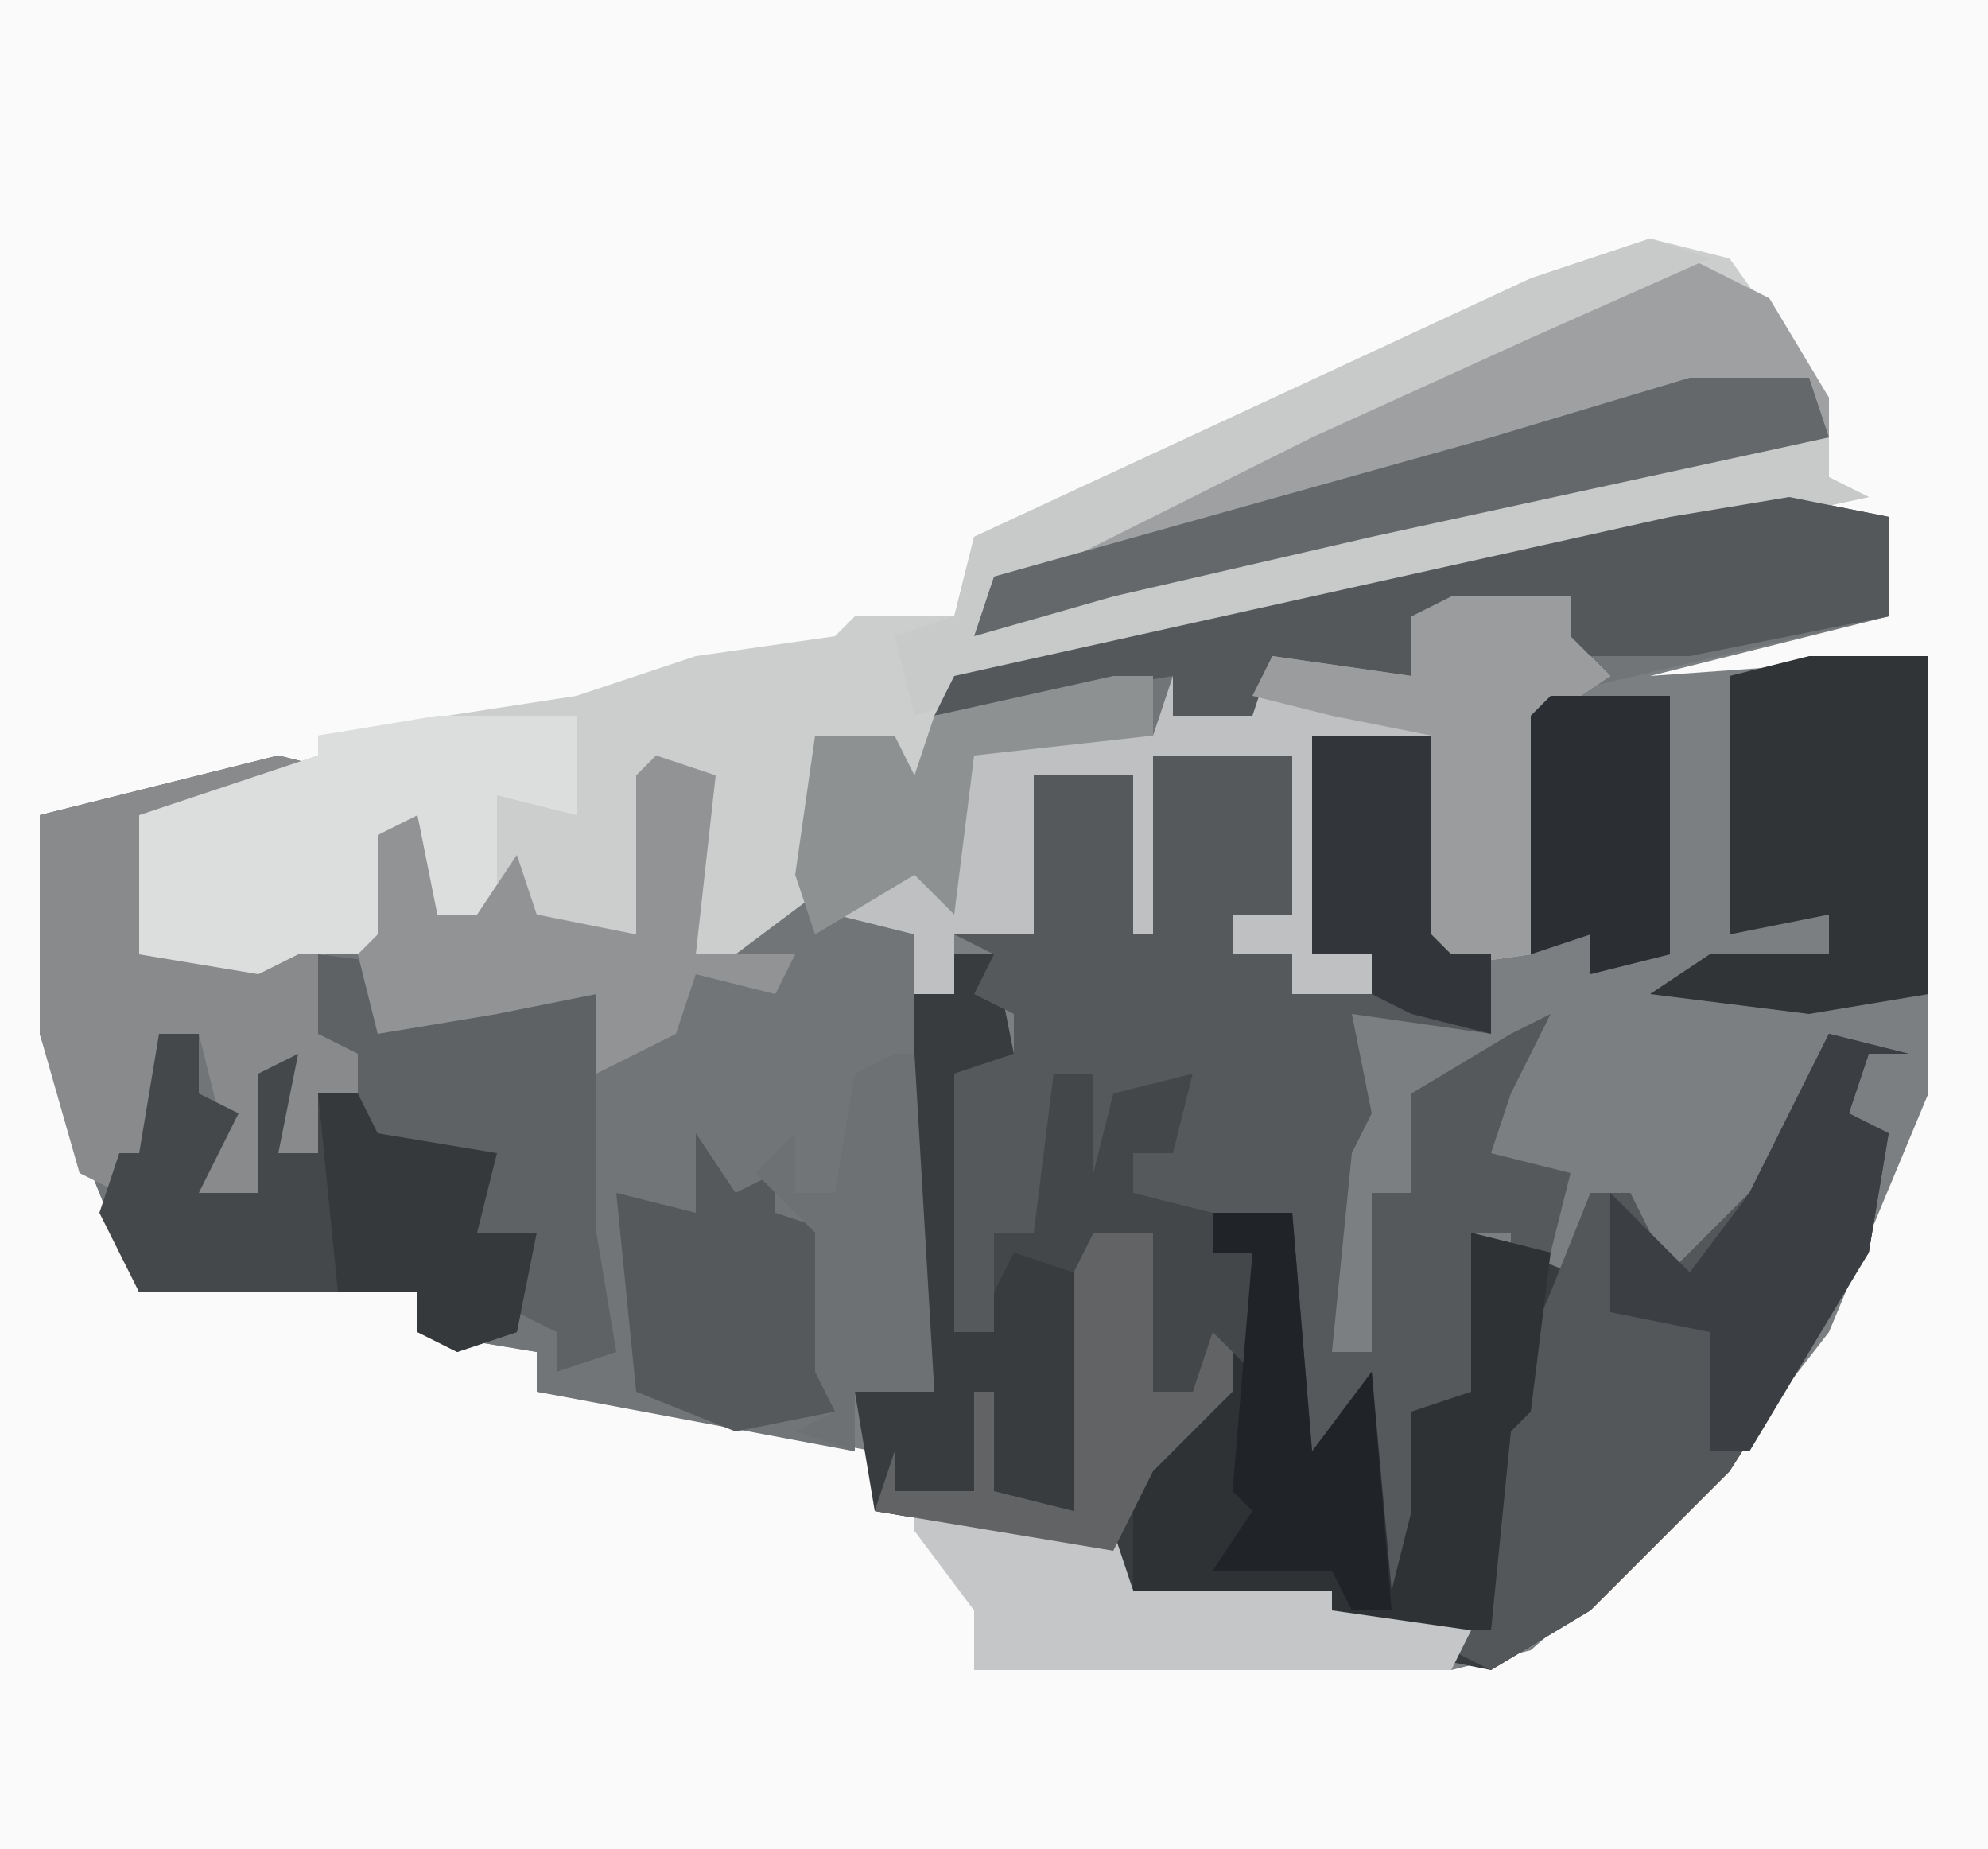 <?xml version="1.0" encoding="UTF-8"?>
<svg version="1.1" xmlns="http://www.w3.org/2000/svg" width="100" height="93">
<path d="M0,0 L100,0 L100,93 L0,93 Z " fill="#FAFAFA" transform="translate(0,0)"/>
<path d="M0,0 L5,1 L5,6 L-7,9 L7,8 L7,30 L2,42 L-5,51 L-13,58 L-17,59 L-17,58 L-25,57 L-25,56 L-33,55 L-34,53 L-46,51 L-46,48 L-57,46 L-63,45 L-63,43 L-69,42 L-69,40 L-83,40 L-87,30 L-88,27 L-88,16 L-76,13 L-72,14 L-79,16 L-83,16 L-83,23 L-79,22 L-76,22 L-71,22 L-71,17 L-69,16 L-68,21 L-66,21 L-64,18 L-63,21 L-58,22 L-58,14 L-54,14 L-55,23 L-50,20 L-49,12 L-45,12 L-44,14 L-42,9 L-6,1 Z " fill="#7C7F81" transform="translate(90,25)"/>
<path d="M0,0 L5,1 L5,6 L-12,10 L-13,23 L-20,24 L-19,22 L-18,12 L-24,12 L-24,23 L-21,23 L-21,25 L-25,25 L-25,23 L-28,23 L-28,21 L-25,21 L-25,13 L-32,13 L-32,22 L-33,22 L-33,14 L-38,14 L-38,22 L-42,22 L-42,25 L-44,25 L-43,45 L-47,45 L-47,48 L-63,45 L-63,43 L-69,42 L-69,40 L-83,40 L-87,30 L-88,27 L-88,16 L-76,13 L-72,14 L-79,16 L-83,16 L-83,23 L-79,22 L-76,22 L-71,22 L-71,17 L-69,16 L-68,21 L-66,21 L-64,18 L-63,21 L-58,22 L-58,14 L-54,14 L-55,23 L-50,20 L-49,12 L-45,12 L-44,14 L-42,9 L-6,1 Z " fill="#727577" transform="translate(90,25)"/>
<path d="M0,0 L4,1 L9,8 L9,12 L11,13 L-31,22 L-35,23 L-36,29 L-39,25 L-41,25 L-42,33 L-46,36 L-48,36 L-48,27 L-50,27 L-51,35 L-56,35 L-61,34 L-63,30 L-63,36 L-68,36 L-70,37 L-76,36 L-76,29 L-67,26 L-67,25 L-54,23 L-48,21 L-41,20 L-40,19 L-35,19 L-34,15 L-6,2 Z " fill="#CCCECE" transform="translate(83,12)"/>
<path d="M0,0 L2,0 L3,5 L1,6 L0,19 L2,19 L2,14 L4,14 L5,6 L7,6 L7,11 L8,7 L12,6 L11,10 L9,10 L9,12 L17,13 L18,25 L21,21 L22,32 L23,28 L23,23 L26,22 L26,14 L31,16 L32,12 L34,12 L36,16 L40,12 L44,4 L48,5 L46,5 L45,8 L47,9 L46,15 L39,26 L32,33 L27,36 L17,34 L17,33 L9,32 L8,30 L-4,28 L-5,22 L-1,22 L-2,16 L-2,2 L0,2 Z " fill="#393C3F" transform="translate(48,48)"/>
<path d="M0,0 L6,0 L6,10 L7,11 L9,11 L9,15 L2,14 L3,19 L2,21 L1,31 L3,31 L3,23 L5,23 L5,18 L10,15 L12,14 L10,18 L9,21 L13,22 L12,26 L10,28 L10,25 L8,25 L8,33 L6,35 L5,42 L7,43 L4,43 L2,36 L-1,36 L-1,24 L-7,24 L-9,23 L-9,21 L-7,21 L-8,18 L-10,18 L-11,23 L-12,21 L-11,17 L-13,17 L-13,23 L-14,25 L-16,25 L-16,30 L-18,30 L-18,17 L-15,16 L-15,14 L-17,13 L-16,11 L-18,10 L-14,10 L-14,2 L-9,2 L-8,1 L-1,1 L-1,9 L-4,9 L-4,11 L-1,11 L-1,13 L3,13 L3,11 L0,11 Z " fill="#56595B" transform="translate(66,37)"/>
<path d="M0,0 L4,1 L2,1 L1,4 L3,5 L2,11 L-5,22 L-12,29 L-17,32 L-19,31 L-18,30 L-17,20 L-14,13 L-12,8 L-10,8 L-8,12 L-4,8 Z " fill="#545759" transform="translate(92,52)"/>
<path d="M0,0 L4,2 L7,7 L7,9 L-16,14 L-29,17 L-36,19 L-35,16 L-18,7 Z " fill="#9EA0A2" transform="translate(85,13)"/>
<path d="M0,0 L6,0 L6,2 L8,4 L5,6 L4,18 L-3,19 L-2,17 L-1,7 L-7,7 L-7,18 L-4,18 L-4,20 L-8,20 L-8,18 L-11,18 L-11,16 L-8,16 L-8,8 L-15,8 L-15,17 L-16,17 L-16,9 L-21,9 L-21,17 L-25,17 L-25,20 L-27,20 L-27,17 L-31,16 L-26,13 L-24,7 L-15,7 L-14,4 L-14,6 L-10,5 L-9,3 L-2,4 L-2,1 Z " fill="#BEC0C1" transform="translate(73,30)"/>
<path d="M0,0 L3,1 L-6,5 L-17,10 L-33,18 L-31,18 L-16,15 L-4,12 L5,10 L9,10 L9,12 L11,13 L-31,22 L-37,24 L-38,20 L-35,19 L-34,15 L-6,2 Z " fill="#C8CACA" transform="translate(83,12)"/>
<path d="M0,0 L4,0 L5,12 L8,8 L9,19 L10,15 L10,10 L13,9 L13,1 L17,2 L16,10 L15,11 L14,21 L4,21 L4,20 L-4,19 L-4,11 L0,9 L2,2 L0,2 Z " fill="#2E3235" transform="translate(61,61)"/>
<path d="M0,0 L4,1 L-3,3 L-7,3 L-7,10 L-3,9 L0,9 L2,9 L4,15 L4,17 L2,17 L2,20 L0,20 L0,16 L-1,22 L-4,22 L-3,18 L-4,14 L-6,14 L-6,20 L-8,22 L-10,21 L-12,14 L-12,3 Z " fill="#888A8C" transform="translate(14,38)"/>
<path d="M0,0 L5,1 L5,6 L-5,8 L-11,8 L-12,6 L-19,6 L-19,9 L-26,8 L-27,11 L-31,11 L-31,9 L-43,11 L-42,9 L-6,1 Z " fill="#55585B" transform="translate(90,25)"/>
<path d="M0,0 L2,0 L2,3 L4,4 L2,8 L5,8 L5,2 L7,1 L6,6 L8,6 L8,3 L10,3 L11,5 L17,6 L16,10 L19,10 L18,15 L15,16 L13,15 L13,13 L-1,13 L-3,9 L-2,6 L-1,6 Z " fill="#45484A" transform="translate(8,52)"/>
<path d="M0,0 L6,0 L6,17 L0,18 L-8,17 L-5,15 L1,15 L1,13 L-4,14 L-4,1 Z " fill="#313437" transform="translate(91,33)"/>
<path d="M0,0 L7,0 L7,5 L3,4 L3,11 L0,10 L-2,6 L-2,12 L-7,12 L-9,13 L-15,12 L-15,5 L-6,2 L-6,1 Z " fill="#DCDEDE" transform="translate(22,36)"/>
<path d="M0,0 L8,1 L8,2 L3,2 L3,4 L9,3 L10,1 L17,1 L16,3 L14,3 L14,14 L15,20 L12,21 L12,19 L10,18 L11,14 L8,14 L8,11 L2,9 L2,5 L0,4 Z " fill="#5F6264" transform="translate(16,48)"/>
<path d="M0,0 L6,0 L6,2 L8,4 L5,6 L4,18 L-3,19 L-2,17 L-1,7 L-6,6 L-10,5 L-9,3 L-2,4 L-2,1 Z " fill="#9A9C9D" transform="translate(73,30)"/>
<path d="M0,0 L3,1 L2,10 L7,10 L6,12 L2,11 L1,14 L-3,16 L-3,13 L-3,12 L-8,13 L-14,14 L-15,10 L-14,9 L-14,4 L-12,3 L-11,8 L-9,8 L-7,5 L-6,8 L-1,9 L-1,1 Z " fill="#919395" transform="translate(33,38)"/>
<path d="M0,0 L4,1 L2,1 L1,4 L3,5 L2,11 L-4,21 L-6,21 L-6,15 L-11,14 L-11,8 L-7,12 L-4,8 Z " fill="#3B3E42" transform="translate(92,52)"/>
<path d="M0,0 L6,0 L7,3 L-16,8 L-29,11 L-36,13 L-35,10 L-10,3 Z " fill="#65686A" transform="translate(85,19)"/>
<path d="M0,0 L2,3 L4,2 L4,4 L7,5 L7,14 L2,15 L-3,13 L-4,3 L0,4 Z " fill="#56595B" transform="translate(35,57)"/>
<path d="M0,0 L10,1 L11,4 L21,4 L21,5 L28,6 L27,8 L3,8 L3,5 L0,1 Z M2,2 Z " fill="#C4C6C7" transform="translate(46,76)"/>
<path d="M0,0 L3,0 L3,8 L5,8 L6,3 L7,3 L7,8 L3,12 L1,16 L-11,14 L-10,11 L-10,13 L-6,13 L-6,8 L-5,8 L-5,13 L-1,14 L-1,2 Z " fill="#616365" transform="translate(55,62)"/>
<path d="M0,0 L6,0 L6,13 L2,14 L2,12 L-1,13 L-1,1 Z " fill="#2B2E32" transform="translate(78,35)"/>
<path d="M0,0 L1,0 L2,17 L-2,17 L-2,20 L-5,19 L-3,18 L-4,16 L-4,9 L-7,6 L-5,4 L-5,7 L-3,7 L-2,1 Z " fill="#6E7173" transform="translate(45,53)"/>
<path d="M0,0 L2,0 L2,3 L-7,4 L-8,12 L-10,10 L-15,13 L-16,10 L-15,3 L-11,3 L-10,5 L-9,2 Z " fill="#8E9192" transform="translate(56,34)"/>
<path d="M0,0 L6,0 L6,10 L7,11 L9,11 L9,15 L5,14 L3,13 L3,11 L0,11 Z " fill="#323539" transform="translate(66,37)"/>
<path d="M0,0 L2,0 L3,2 L9,3 L8,7 L11,7 L10,12 L7,13 L5,12 L5,10 L1,10 Z " fill="#36393C" transform="translate(16,55)"/>
<path d="M0,0 L2,0 L2,5 L3,1 L7,0 L6,4 L4,4 L4,6 L8,7 L8,9 L10,9 L10,15 L8,13 L7,16 L5,16 L5,8 L2,8 L1,10 L-2,9 L-3,11 L-3,8 L-1,8 Z " fill="#444749" transform="translate(53,54)"/>
<path d="M0,0 L4,0 L5,12 L8,8 L9,20 L7,20 L6,18 L0,18 L2,15 L1,14 L2,2 L0,2 Z " fill="#202428" transform="translate(61,61)"/>
</svg>
